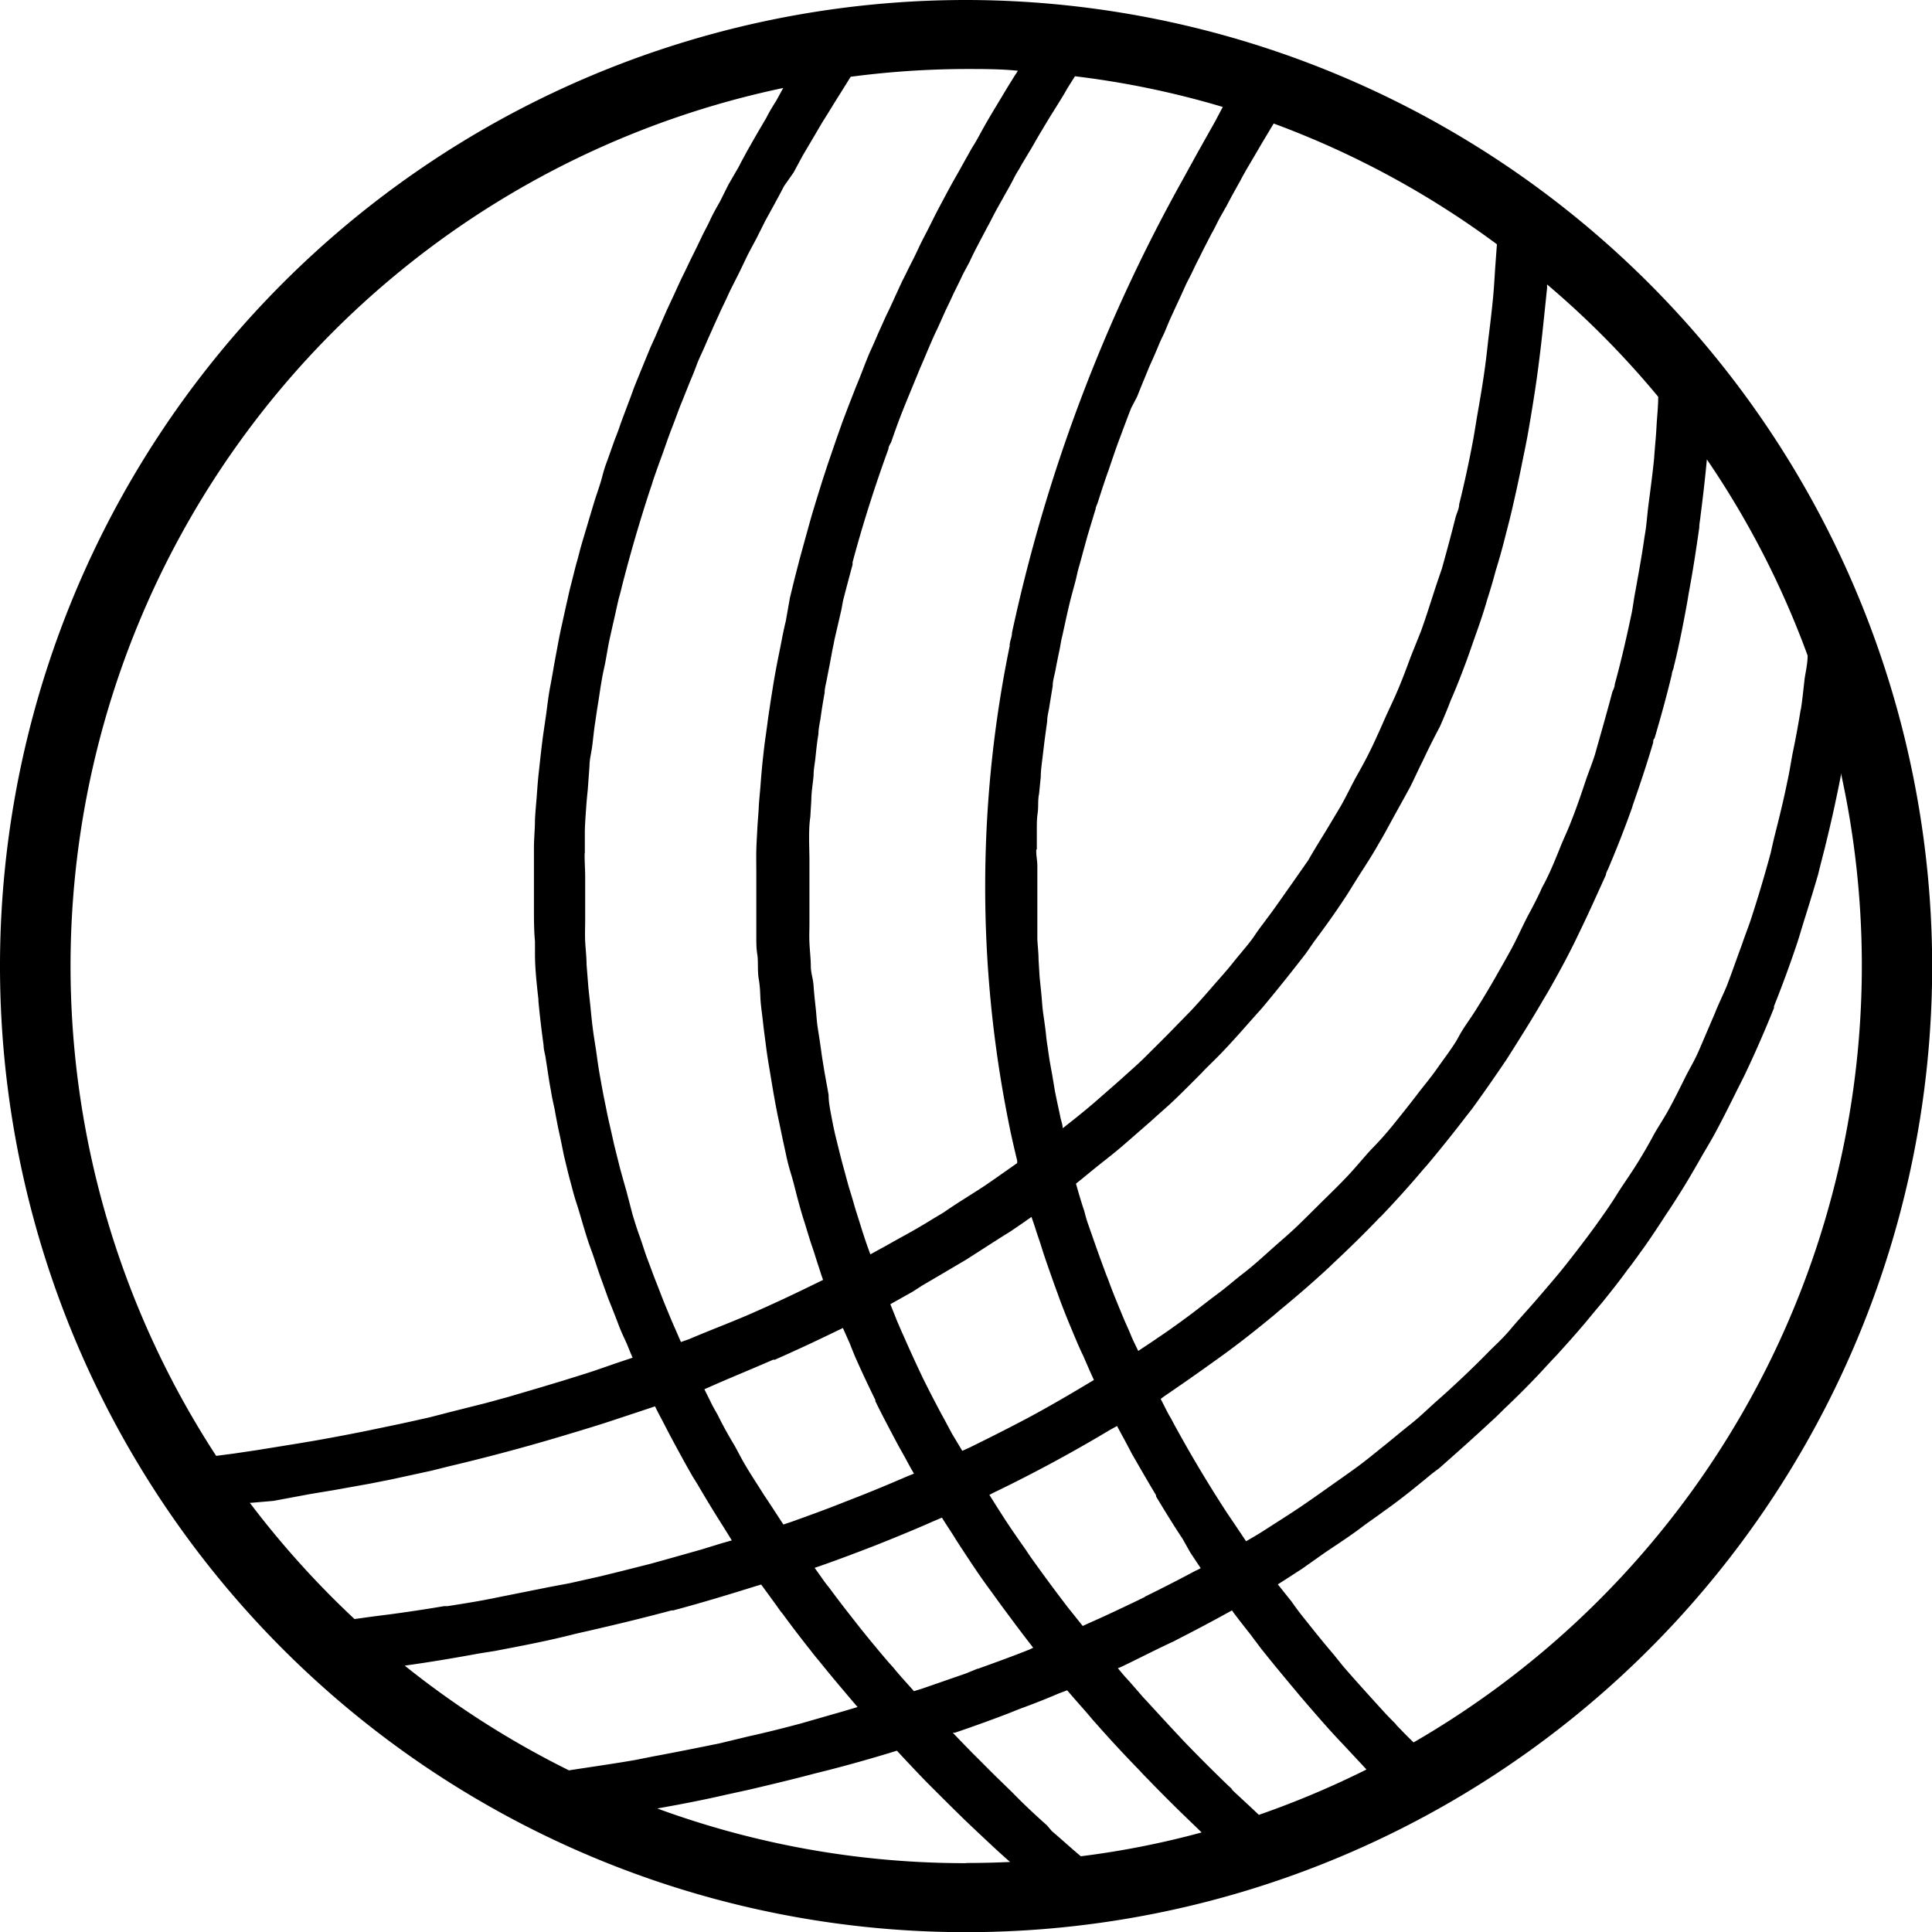 <?xml version="1.0" encoding="UTF-8"?> <svg xmlns="http://www.w3.org/2000/svg" viewBox="0 0 111.99 111.99"><defs><style>.cls-1{fill:none;}</style></defs><title>Lycra_Black</title><g id="Layer_2"><g id="Layer_1-2"><path d="M33.9 53.34c0 .4 0 .8 0 1.22s0 .9.07 1.34l.1 1.25c0 .44.08.9.13 1.34s.1.83.14 1.25.13.9.2 1.34.13.84.2 1.27.16.9.25 1.33.16.87.26 1.3.2.9.3 1.34l.33 1.32c.1.44.23.88.36 1.32l.4 1.34c.13.44.28.88.42 1.32s.3.9.47 1.35.32.87.5 1.3.34.92.53 1.37.36.87.55 1.3l.33.74.46-.16c1.26-.5 2.5-1 3.74-1.54 1.22-.54 2.4-1.1 3.6-1.68l.44-.22c-.1-.25-.17-.5-.25-.74-.14-.4-.28-.82-.4-1.22s-.3-.93-.45-1.4-.25-.8-.36-1.22-.25-.92-.37-1.38-.2-.8-.3-1.22-.22-.92-.32-1.38-.17-.8-.25-1.2-.17-.92-.25-1.38l-.2-1.2c-.08-.46-.13-.9-.2-1.36s-.1-.8-.15-1.2-.1-.9-.14-1.37-.06-.78-.06-1.17 0-.92-.08-1.4 0-.75-.06-1.13 0-1 0-1.55c0-.7 0-1.37 0-2.06 0-.44 0-.88 0-1.3s0-.84.06-1.26 0-.8.07-1.2.06-.84.1-1.26.06-.8.1-1.18.1-.84.14-1.26l.15-1.15c0-.4.1-.83.17-1.24l.18-1.13c.07-.42.15-.83.23-1.25s.13-.74.2-1.1.18-.83.27-1.23l.24-1.1c.1-.4.18-.82.28-1.22l.28-1.1c.1-.38.2-.78.32-1.18s.2-.72.3-1.08.24-.78.36-1.17l.33-1.1c.13-.4.25-.77.38-1.15l.36-1.05c.14-.38.28-.76.4-1.13l.4-1 .42-1.1c.14-.35.27-.7.4-1s.3-.73.45-1.08.3-.7.44-1l.46-1c.15-.35.3-.7.47-1l.45-1c.17-.36.34-.7.5-1s.3-.64.46-.95.38-.76.58-1.14l.4-.8c.33-.63.66-1.25 1-1.87l.36-.65c.22-.4.45-.82.67-1.2s.3-.5.43-.76.4-.72.62-1.07.3-.5.46-.76l.6-1 .47-.77A2.26 2.26 0 0 0 59 4.1C58 4 57 4 56 4a52 52 0 0 0-6.64.44l-.56.88c-.2.3-.38.6-.56.9l-.56.9-.55.93-.57.95-.56 1-.54 1c-.18.32-.36.64-.53 1l-.54 1-.52 1c-.17.34-.35.67-.53 1l-.48 1-.53 1.06c-.15.33-.3.66-.46 1l-.5.94c-.14.33-.28.66-.42 1s-.34.76-.5 1.15-.27.65-.4 1l-.5 1.2c-.12.3-.23.62-.35.93s-.32.85-.48 1.28l-.3.84c-.16.47-.33.94-.5 1.4-.05.2-.1.38-.16.56q-.93 2.8-1.66 5.7c-.05.22-.1.44-.17.66-.12.5-.22 1-.33 1.48l-.2.9c-.1.47-.2.95-.28 1.42s-.13.67-.2 1-.14.92-.2 1.4-.13.7-.18 1.05-.12.9-.17 1.37-.1.73-.14 1.1l-.12 1.36c0 .38-.06.76-.08 1.14s-.05.9-.08 1.35 0 .77 0 1.16 0 .9 0 1.34 0 .8 0 1.2-.06.9-.05 1.34zM65 66.45c-.44.37-.9.73-1.36 1.1s-.86.7-1.32 1.05c.15.53.3 1.06.47 1.6.06.22.12.45.2.68.3.94.62 1.87 1 2.8.08.22.17.43.25.64.28.73.57 1.45.87 2.17.13.3.27.6.4.9s.28.6.42.9c.38-.24.76-.5 1.13-.75.56-.4 1.13-.78 1.68-1.18s1.18-.9 1.76-1.34 1.07-.83 1.58-1.25 1.1-1 1.65-1.43 1-.87 1.47-1.32 1-1 1.54-1.5.92-.92 1.37-1.4 1-1.05 1.44-1.6.85-1 1.26-1.43.9-1.13 1.33-1.7.78-1 1.15-1.5.82-1.18 1.22-1.78.7-1 1-1.56.76-1.26 1.13-1.9.63-1 .92-1.6.7-1.34 1-2 .55-1.05.8-1.6c.34-.72.64-1.46 1-2.2.22-.53.45-1 .66-1.57.34-.84.63-1.7.92-2.54.16-.47.34-.92.5-1.4.37-1.17.72-2.37 1-3.6 0-.15.1-.3.13-.47.36-1.4.68-2.8 1-4.23.08-.4.13-.8.2-1.2.2-1.05.4-2.1.55-3.16.08-.53.13-1.08.2-1.62.1-.95.24-1.9.33-2.88 0-.6.08-1.23.13-1.84s.08-1.17.1-1.75a51.9 51.9 0 0 0-6.5-6.58 1.23 1.23 0 0 0 0 .2c-.05.63-.1 1.27-.18 1.9q-.12 1.2-.27 2.37c-.07.62-.16 1.24-.25 1.86s-.24 1.54-.38 2.3-.22 1.2-.35 1.8-.3 1.5-.48 2.24c-.14.6-.28 1.18-.43 1.76-.17.73-.37 1.45-.58 2.17-.16.56-.33 1.13-.5 1.7-.22.7-.46 1.4-.7 2.1-.2.55-.38 1.1-.58 1.63-.26.7-.54 1.4-.83 2.07-.2.52-.4 1-.63 1.55-.3.7-.63 1.36-1 2-.23.48-.46 1-.7 1.45-.35.7-.73 1.36-1.1 2-.25.44-.48.9-.74 1.33-.4.7-.86 1.4-1.3 2.1-.24.38-.47.77-.72 1.14-.53.82-1.1 1.6-1.68 2.4-.18.24-.34.48-.5.72-.78 1-1.58 2-2.4 3-.2.22-.4.43-.6.65-.64.75-1.3 1.5-2 2.2-.32.35-.67.68-1 1-.57.6-1.14 1.17-1.73 1.73-.4.37-.82.72-1.23 1.08-.48.56-1.04 1.12-1.67 1.57zM46.84 52.23c0 .45 0 .9 0 1.36s0 .72 0 1.08.05.9.08 1.35.06.75.1 1.12.07.9.12 1.34.1.75.13 1.13.12.9.2 1.34.1.77.17 1.15l.36 1.33c.07.4.15.8.24 1.18s.2.88.3 1.32.18.8.28 1.2.23.88.35 1.3.23.82.35 1.23.27.87.4 1.3.27.82.4 1.23l.2.5.83-.47.84-.47c.65-.38 1.3-.77 2-1.16.18-.1.37-.22.55-.34.82-.5 1.62-1 2.4-1.56l.6-.4 1.27-.9a.83.83 0 0 0 0-.16c-.14-.57-.27-1.15-.4-1.75l-.18-.9-.15-.8a69.34 69.34 0 0 1 .3-26.4.36.36 0 0 1 0-.1c0-.22.1-.43.13-.65a94.82 94.82 0 0 1 9.87-26.2l.2-.4.72-1.27 1-1.78.4-.68.08-.13a51.4 51.4 0 0 0-8.65-1.8l-.45.7c-.2.32-.4.64-.6 1l-.44.74q-.3.48-.6 1l-.43.73-.6 1c-.14.25-.28.5-.43.75s-.4.7-.58 1.06l-.42.76c-.2.36-.4.73-.6 1.1l-.38.76c-.2.38-.4.77-.6 1.16l-.37.74c-.2.4-.38.8-.58 1.2s-.23.5-.35.75c-.2.43-.4.85-.58 1.28-.1.24-.22.47-.32.7-.2.46-.4.9-.58 1.37-.1.22-.2.44-.3.67l-.58 1.47-.24.6c-.2.55-.42 1.1-.62 1.68-.06.14-.1.27-.16.42-.77 2.14-1.47 4.33-2.08 6.57v.15c-.2.7-.37 1.4-.54 2.1l-.12.53-.4 1.72c0 .23-.08.47-.13.7-.1.54-.2 1.06-.3 1.6 0 .26-.1.53-.13.8q-.13.75-.24 1.5c-.05.3-.08.6-.12.9-.07.47-.13 1-.18 1.44 0 .3-.07.63-.1.94 0 .47-.1.95-.13 1.42l-.06 1c0 .46-.05.93-.07 1.4v2.37c-.1.35-.1.7-.1 1.06zM98.9 26.66c-.1 1.12-.23 2.22-.37 3.3 0 .23 0 .44-.08.66-.17 1.27-.36 2.52-.58 3.75l-.12.6c-.23 1.25-.48 2.48-.77 3.7 0 .15-.07.3-.1.46-.3 1.25-.64 2.48-1 3.7 0 .08 0 .16-.1.25-.35 1.22-.75 2.43-1.17 3.62l-.05.17c-.42 1.18-.88 2.35-1.36 3.5-.07.12-.12.25-.17.38-.47 1.1-1 2.18-1.5 3.24l-.23.5c-.52 1-1.07 2-1.64 3.05l-.3.5c-.57 1-1.17 2-1.8 2.94l-.3.46c-.65 1-1.32 1.93-2 2.86l-.3.37q-1.08 1.43-2.25 2.8l-.17.22c-.8 1-1.64 1.87-2.5 2.78a.46.46 0 0 0-.07.07c-.86.9-1.76 1.78-2.68 2.64l-.28.28c-.9.82-1.8 1.62-2.75 2.4l-.4.34c-.92.78-1.85 1.5-2.85 2.23l-.5.37c-1 .7-2 1.4-3 2.1l-.2.14c.17.34.34.68.52 1s.26.5.4.73q1.33 2.43 2.9 4.83l.46.68.67 1c.43-.24.85-.5 1.27-.77s1.15-.72 1.7-1.1 1.2-.8 1.78-1.22 1.1-.76 1.62-1.15 1.12-.88 1.67-1.32 1-.8 1.5-1.22 1.06-.92 1.58-1.4 1-.83 1.4-1.27 1-1 1.5-1.48.88-.88 1.3-1.34.92-1 1.38-1.55.82-.93 1.2-1.4S91 73 91.45 72.4s.75-1 1.1-1.46.8-1.15 1.2-1.73.68-1 1-1.5.7-1.22 1.07-1.83.63-1 .92-1.56.66-1.28 1-1.93.55-1 .8-1.58.6-1.4.9-2.1c.23-.53.47-1 .68-1.57.3-.8.6-1.6.88-2.4.16-.48.34-.93.5-1.4.42-1.28.8-2.6 1.17-3.92.08-.3.15-.63.23-1 .26-1 .52-2.05.74-3.1.1-.53.2-1.07.3-1.6.16-.87.33-1.73.47-2.6.08-.6.14-1.2.22-1.8.06-.45.12-.9.17-1.33a51.53 51.53 0 0 0-5.9-11.3zM69 90l-.47-.7c-.53-.82-1-1.64-1.54-2.47v-.06c-.5-.8-.95-1.6-1.4-2.42l-.4-.76c-.16-.3-.32-.58-.47-.86l-.4.23c-2.12 1.27-4.33 2.46-6.6 3.57-.14.06-.27.14-.4.2l.4.67.52.8c.4.57.78 1.14 1.18 1.7.12.2.24.37.37.54.53.74 1.07 1.48 1.63 2.2l.44.58.88 1.1.44-.2c.9-.4 1.82-.83 2.72-1.27l.45-.22q1.52-.75 3-1.56a3.07 3.07 0 0 0 .3-.17c-.24-.35-.43-.65-.67-.9zM69.63 106.17l-.2-.2-.83-.8c-.64-.63-1.27-1.26-1.9-1.9-.2-.23-.44-.45-.65-.68-.82-.86-1.62-1.72-2.4-2.6l-.33-.37c-.5-.57-1-1.13-1.47-1.7l-.48.2q-1.12.46-2.28.9l-.76.28c-1 .38-2 .75-3 1.1h-.12l.42.43.73.75c.5.52 1 1 1.55 1.54q.38.38.75.72c.67.65 1.35 1.3 2 1.92l.3.28c.54.5 1.1 1 1.67 1.46a50.4 50.4 0 0 0 7-1.33zM56 105.5c-.73-.7-1.46-1.42-2.16-2.13l-.1-.1q-.87-.9-1.7-1.8-1.92.57-3.88 1.1l-.88.22c-1.24.32-2.5.63-3.77.92l-1.35.3c-1.33.3-2.66.56-4 .8A51.8 51.8 0 0 0 56 108q1.28 0 2.55-.06c-.67-.6-1.33-1.23-2-1.85zM12.48 84.4l1-.13 1.35-.2 2.35-.37 1.06-.18c1.12-.2 2.23-.4 3.34-.64l.62-.13c.9-.2 1.8-.38 2.67-.6l1.16-.28 2.07-.52 1.34-.35 1.9-.53 1.3-.4c.6-.2 1.2-.37 1.8-.57l1.32-.44.9-.3c-.1-.24-.2-.48-.3-.72-.17-.4-.35-.82-.5-1.22s-.42-1-.62-1.53l-.45-1.23c-.2-.5-.37-1-.54-1.53s-.27-.8-.4-1.2-.3-1-.45-1.55-.22-.8-.32-1.17c-.15-.54-.27-1.07-.4-1.6l-.27-1.1c-.1-.56-.22-1.12-.33-1.67-.06-.35-.14-.7-.2-1-.1-.6-.2-1.23-.3-1.84 0-.28-.08-.55-.12-.83q-.18-1.3-.3-2.56s0-.07 0-.1c-.1-.9-.15-1.8-.2-2.67v-.7c0-.64-.05-1.28-.06-1.92 0-.32 0-.63 0-.95 0-.55 0-1.1 0-1.65 0-.35 0-.7 0-1 0-.5 0-1 .05-1.54 0-.35.05-.7.08-1.06s.07-1 .12-1.48l.12-1.1c0-.48.1-1 .17-1.43l.15-1.1c.06-.47.13-.94.2-1.4s.13-.74.2-1.1.17-.92.26-1.38.14-.73.22-1.1l.3-1.35c.1-.36.17-.72.25-1.07s.23-.9.35-1.36.18-.7.28-1 .26-.9.4-1.35l.3-1c.13-.46.28-.9.42-1.36s.2-.65.32-1 .32-.94.5-1.4c.1-.3.2-.6.3-.88.2-.54.4-1.07.6-1.6.1-.22.17-.44.26-.65.3-.74.6-1.47.9-2.2.1-.22.2-.44.3-.66.2-.5.42-1 .64-1.5L39 17c.2-.4.37-.82.57-1.22s.3-.64.46-.95.37-.76.56-1.13.3-.64.48-1 .37-.72.56-1.08l.5-1 .58-1c.17-.32.35-.63.52-.94l.57-1 .55-.92c.2-.33.4-.65.58-1l.45-.74a52 52 0 0 0-32.9 79.4zM60.05 52.36c0 .38 0 .76 0 1.15v1c0 .4 0 .8.07 1.18l.06 1c0 .4.08.8.1 1.2s.07.64.1 1 .1.8.17 1.22.08.63.13.95.14.87.2 1.3l.16.9c.1.5.2 1 .32 1.53 0 .22.08.44.13.67l.65-.52c.46-.38.92-.76 1.36-1.14s1-.9 1.53-1.34.86-.8 1.28-1.2 1-.92 1.42-1.4l1.28-1.3c.44-.47.88-1 1.3-1.45s.77-.86 1.14-1.3.82-1 1.22-1.54.7-.9 1-1.37.75-1.07 1.12-1.6l1-1.43c.35-.55.7-1.1 1-1.67l.88-1.47c.32-.58.63-1.17.94-1.76s.54-1 .8-1.5.57-1.24.85-1.86.47-1 .7-1.52.52-1.32.78-2c.2-.5.4-1 .6-1.5.25-.74.5-1.5.73-2.24.15-.46.3-.92.46-1.4.3-1 .56-2 .82-3 .06-.23.14-.47.2-.7q.46-1.9.83-3.85c.08-.46.15-.93.23-1.38.15-.87.3-1.73.42-2.6.08-.56.14-1.12.2-1.67.1-.8.2-1.6.28-2.44.06-.58.1-1.2.14-1.8l.1-1.37a51.92 51.92 0 0 0-12.95-7l-.2.3-.54.93-.32.55-.53.92c-.1.2-.2.4-.3.6l-.52.9-.35.63c-.16.3-.32.6-.5.9s-.2.45-.33.67l-.48.93c-.1.22-.23.45-.34.68s-.3.62-.46.94-.23.47-.34.7-.3.64-.46 1l-.33.72c-.16.3-.3.64-.45 1s-.22.48-.32.72-.3.67-.43 1l-.3.73c-.16.35-.3.7-.44 1.06l-.28.73c-.15.37-.3.75-.43 1.13l-.26.68c-.16.43-.32.87-.47 1.3l-.18.54c-.22.6-.42 1.23-.62 1.86 0 .12-.07.25-.1.37-.17.5-.32 1-.47 1.53-.07.24-.13.48-.2.7-.1.42-.23.82-.34 1.22s-.13.54-.2.82-.2.75-.3 1.13-.12.57-.2.86l-.23 1.1c-.08.3-.13.6-.2.9s-.14.74-.2 1.1-.12.62-.17.93L60.9 41c0 .32-.1.63-.15.95L60.6 43l-.12 1c0 .36-.08.73-.1 1.1l-.1 1c0 .37-.06.74-.08 1.1s-.05.67-.06 1 0 .75 0 1.12 0 .66 0 1 0 .75 0 1.12-.14.56-.1.92zM52 76.54c.12.27.23.54.35.8.36.82.74 1.64 1.13 2.46.4.84.84 1.67 1.28 2.5l.42.75.58 1 .44-.2c1.16-.57 2.3-1.14 3.44-1.75 1.14-.62 2.25-1.26 3.34-1.92l.4-.25c-.2-.46-.4-.93-.6-1.4-.12-.23-.23-.46-.33-.7-.4-.93-.78-1.88-1.14-2.83l-.23-.66c-.28-.76-.54-1.5-.78-2.27-.1-.3-.2-.6-.3-.9s-.15-.45-.22-.68l-.52.34-.73.5c-.64.42-1.3.84-2 1.26L56 73c-.84.52-1.7 1-2.55 1.52l-.57.3-1.32.74zM78.64 102l-.84-1c-.68-.74-1.34-1.48-2-2.23l-.47-.54c-.78-.92-1.54-1.84-2.27-2.77-.2-.26-.4-.52-.6-.78-.36-.47-.73-.93-1.08-1.4l-.43.22c-.8.44-1.6.87-2.44 1.3l-.5.3c-1 .5-2 1-3 1.45l-.24.12c.22.26.43.52.66.77l.8.92c.56.6 1.1 1.2 1.67 1.8l.7.75c.82.85 1.65 1.7 2.5 2.52l.3.28c.5.48 1 1 1.56 1.45a52.75 52.75 0 0 0 6.24-2.63zM108 56a52.4 52.4 0 0 0-1.22-11.2v.12c-.1.57-.23 1.14-.35 1.7-.18.85-.38 1.68-.6 2.5-.13.53-.25 1.05-.4 1.57-.24.88-.5 1.76-.78 2.63-.14.43-.26.86-.4 1.3q-.63 1.87-1.35 3.68v.1c-.5 1.25-1 2.48-1.6 3.68-.17.36-.35.7-.53 1.07-.4.83-.82 1.65-1.25 2.46-.24.44-.48.86-.73 1.28-.42.72-.83 1.43-1.27 2.13-.27.45-.55.88-.84 1.32-.44.66-.9 1.33-1.35 2-.3.42-.6.85-.93 1.27-.48.63-1 1.26-1.47 1.9-.32.4-.65.8-1 1.18-.54.64-1.1 1.26-1.66 1.88-.34.36-.65.72-1 1.07-.67.7-1.35 1.36-2 2-.28.26-.54.53-.8.78-1 .93-2 1.82-3 2.7l-.4.3c-.93.76-1.86 1.5-2.83 2.2-.37.3-.76.55-1.14.83-.74.53-1.5 1-2.26 1.57l-1.4.9c-.46.28-.9.6-1.4.88l.8 1c.25.33.5.65.75 1 .55.7 1.12 1.4 1.7 2.08l.55.66c.77.9 1.57 1.8 2.4 2.68.2.24.45.48.68.72s.7.73 1.05 1.1A52 52 0 0 0 108 56zM20.48 93.92l1-.13 1.1-.15c1-.14 2.07-.3 3.1-.46h.2c1-.17 1.9-.33 2.86-.5l1-.2 2-.42 1.26-.3 1.82-.4 1.22-.3 1.73-.46L39 90.3l1.7-.5 1.17-.35.6-.18-.47-.6-.42-.67c-.4-.64-.8-1.3-1.17-1.94l-.27-.46c-.46-.8-.9-1.6-1.32-2.4l-.3-.58c-.18-.36-.37-.7-.54-1.07l-1.2.4-1.14.38c-.7.24-1.44.46-2.16.7l-1 .28Q29.3 84.2 26 85l-1 .24-2.28.5-1.27.26-2.13.4-1.32.2-2.15.4-1.34.2h-.1a53.18 53.18 0 0 0 6.08 6.72zM49.46 98.6l-.55-.6c-.46-.56-.92-1.1-1.37-1.67-.15-.2-.3-.38-.46-.58-.58-.72-1.14-1.45-1.68-2.18-.12-.14-.22-.3-.32-.43-.3-.4-.6-.82-.9-1.23l-.5.16c-1.52.47-3 .93-4.6 1.35h-.1c-1.54.42-3.1.8-4.67 1.16l-.88.2c-1.54.34-3.1.66-4.7 1l-.93.16c-1.42.25-2.85.48-4.3.7a52.4 52.4 0 0 0 9.5 6c1.3-.2 2.57-.38 3.84-.6l1-.2c1.3-.24 2.6-.5 3.86-.77l1.66-.4c1-.23 2.07-.48 3.08-.74l1.8-.48c.5-.14 1-.3 1.54-.45zM41.15 81.14c.13.26.27.52.4.78.33.6.67 1.22 1 1.83l.3.52c.44.77.9 1.53 1.4 2.3l.37.58c.24.38.5.77.75 1.15l.48-.16c1-.36 2-.73 3-1.12l.46-.17c1.13-.43 2.22-.9 3.3-1.35l.33-.15c-.17-.3-.33-.6-.5-.9l-.4-.74c-.46-.83-.9-1.68-1.33-2.54v-.07q-.6-1.27-1.17-2.53c-.1-.24-.2-.5-.32-.74l-.38-.9-.42.2c-1.15.55-2.32 1.1-3.52 1.63h-.06c-1.18.52-2.37 1-3.58 1.47l-.45.2zM59.4 94.9l-.53-.7c-.46-.6-.92-1.22-1.36-1.84-.1-.16-.22-.3-.33-.46-.53-.76-1.06-1.53-1.56-2.3-.12-.2-.25-.4-.37-.6-.23-.34-.46-.7-.68-1.04l-.46.2c-.9.4-1.83.77-2.77 1.14l-.5.2c-1.1.44-2.2.85-3.34 1.25l-.3.1.32.48c.17.24.34.47.52.7.4.53.8 1.06 1.22 1.6l.47.6c.57.7 1.16 1.4 1.76 2.1l.25.3c.4.47.8.93 1.2 1.38l.5-.14L56 97l.7-.25c1-.37 2-.75 3-1.15l.2-.1z" class="cls-1"></path><path d="M56 0a56 56 0 1 0 56 56A56.06 56.06 0 0 0 56 0zm4.68 105.8c-.7-.62-1.38-1.26-2-1.9q-.37-.36-.75-.73c-.52-.5-1-1-1.55-1.54l-.73-.75-.42-.44h.12c1-.34 2-.7 3-1.08l.75-.3q1.16-.42 2.28-.9l.48-.18c.48.57 1 1.13 1.47 1.7l.34.38c.77.87 1.57 1.73 2.4 2.58.2.23.43.45.65.68.62.64 1.25 1.27 1.9 1.9l.83.8.2.2a50.4 50.4 0 0 1-7 1.38c-.57-.48-1.14-1-1.68-1.46zM56 108a51.8 51.8 0 0 1-17.9-3.17c1.36-.24 2.7-.5 4-.8l1.37-.3c1.27-.3 2.53-.6 3.77-.93l.88-.22q2-.52 3.87-1.1.83.9 1.7 1.8l.1.1c.7.7 1.43 1.43 2.16 2.14l.6.57c.64.6 1.3 1.23 2 1.84q-1.28.06-2.56.06zM45.4 5.1l-.4.73c-.2.32-.4.64-.58 1l-.54.92-.57 1c-.16.3-.34.62-.5.94l-.58 1-.5 1c-.2.35-.4.7-.57 1.07s-.33.64-.5 1-.36.75-.55 1.13-.3.63-.46.95-.38.8-.57 1.22l-.42.9c-.22.5-.44 1-.65 1.5-.1.22-.2.44-.3.66-.3.73-.6 1.46-.9 2.2-.08.2-.16.43-.24.65-.2.53-.4 1.06-.6 1.6-.1.3-.2.58-.32.87-.17.47-.33.94-.5 1.4s-.2.65-.3 1-.3.9-.44 1.37l-.3 1c-.13.45-.27.9-.4 1.35s-.18.7-.27 1-.23.9-.35 1.36-.16.7-.25 1.07l-.3 1.36c-.08.36-.15.72-.22 1.1s-.17.9-.25 1.37-.13.73-.2 1.1-.14.93-.2 1.4l-.16 1.1c-.07.47-.13 1-.18 1.44l-.12 1.1c-.05.48-.08 1-.12 1.47s-.06.7-.08 1.07c0 .52-.05 1-.06 1.55 0 .35 0 .7 0 1 0 .55 0 1.1 0 1.65 0 .32 0 .63 0 .95 0 .64 0 1.28.06 1.92v.7c0 .88.1 1.77.2 2.66 0 0 0 .07 0 .1q.12 1.28.3 2.56c0 .27.1.54.13.82.1.6.18 1.23.3 1.84.05.34.13.68.2 1 .1.55.2 1.1.33 1.66l.22 1.08c.13.53.25 1.06.4 1.6.1.38.2.77.33 1.16s.3 1 .47 1.56.25.8.4 1.2.33 1 .52 1.52l.44 1.22c.2.5.4 1 .6 1.53s.35.8.52 1.2c.1.25.2.5.3.72l-.9.3-1.3.45c-.6.2-1.2.38-1.8.57l-1.33.4-1.9.56-1.28.35-2.07.52-1.16.3c-.88.2-1.78.4-2.67.58l-.62.13c-1.1.23-2.22.44-3.34.64l-1.07.18-2.35.38-1.35.2-1 .13A52 52 0 0 1 45.4 5.1zM33.9 49.44c0-.4 0-.78 0-1.17s.04-.9.07-1.35.06-.76.1-1.14l.1-1.37c0-.37.1-.74.15-1.1s.1-.92.17-1.37.1-.7.16-1.06.14-.93.22-1.4.13-.66.2-1 .16-.94.26-1.4l.2-.9c.12-.5.22-1 .34-1.5.06-.2.12-.43.17-.65q.74-2.9 1.66-5.7c.07-.18.12-.37.18-.55.16-.47.33-.94.5-1.4l.3-.85c.15-.43.32-.85.48-1.28s.23-.63.36-.94l.48-1.2c.14-.32.27-.65.4-1s.34-.76.5-1.14.3-.67.44-1l.5-1.1c.17-.34.32-.67.47-1l.54-1.07.48-1c.18-.35.36-.68.53-1l.5-1 .55-1c.17-.32.35-.64.53-1L46 10l.54-1 .55-.93.54-.92.56-.9c.18-.3.37-.6.56-.9l.56-.9A52 52 0 0 1 56 4c1 0 2 0 3 .1a2.26 2.26 0 0 1-.16.25l-.47.76-.6 1c-.16.26-.3.5-.46.77s-.4.7-.6 1.07-.3.5-.44.75-.45.8-.67 1.2l-.37.65c-.34.62-.67 1.24-1 1.87l-.4.8c-.2.4-.4.76-.58 1.15s-.3.63-.46.94-.34.7-.5 1l-.46 1c-.16.36-.32.7-.47 1l-.45 1c-.15.35-.3.7-.44 1s-.3.72-.44 1.08-.27.7-.4 1l-.43 1.1-.38 1c-.13.38-.27.76-.4 1.14l-.36 1.05c-.13.38-.25.76-.38 1.15l-.33 1.06c-.12.4-.24.78-.35 1.17s-.2.72-.3 1.08-.22.8-.33 1.2l-.28 1.08c-.1.4-.2.82-.3 1.22L45.55 36c-.1.4-.18.8-.26 1.22s-.15.74-.22 1.1-.16.84-.23 1.26l-.18 1.13c-.06.42-.13.84-.18 1.26l-.16 1.15c-.05.43-.1.85-.14 1.27s-.07.78-.1 1.18-.08.83-.1 1.25-.06.8-.08 1.2-.05.84-.06 1.26 0 .87 0 1.3c0 .7 0 1.38 0 2.07 0 .52 0 1 0 1.55s0 .76.06 1.14 0 .93.08 1.4.08.77.1 1.16.1.9.15 1.37.1.8.15 1.2.12.9.2 1.36l.2 1.2c.08.47.16.92.25 1.38s.17.8.25 1.2.2.93.3 1.4.2.8.32 1.2.24.93.37 1.4.22.8.35 1.2.28.94.44 1.4.26.82.4 1.23c.08.25.16.5.25.75l-.45.22c-1.18.58-2.37 1.14-3.6 1.68-1.22.54-2.47 1-3.73 1.54l-.46.16-.33-.76c-.2-.44-.37-.87-.55-1.3s-.36-.92-.54-1.37-.33-.88-.5-1.32-.3-.9-.46-1.34-.3-.88-.43-1.32L36.3 69c-.13-.44-.25-.88-.37-1.32l-.33-1.32c-.1-.45-.2-.9-.3-1.33s-.18-.87-.27-1.3-.17-.9-.25-1.34-.14-.86-.2-1.3-.14-.88-.2-1.33-.1-.84-.14-1.26-.1-.9-.14-1.33L34 55.9c0-.44-.06-.9-.08-1.34s0-.8 0-1.22 0-.9 0-1.34 0-.8 0-1.2-.04-.9-.03-1.35zm13-.7c0-.45 0-.92.07-1.38l.06-1c0-.47.1-1 .13-1.42 0-.3.06-.63.1-.94.05-.48.1-1 .18-1.44 0-.3.07-.6.12-.9q.1-.74.24-1.5c0-.26.08-.53.13-.8.1-.53.2-1 .3-1.58.05-.24.1-.48.14-.7l.4-1.73.1-.54c.18-.7.36-1.38.55-2.08v-.14c.6-2.24 1.3-4.43 2.08-6.57 0-.14.1-.27.16-.4.2-.58.4-1.14.62-1.7l.24-.6.6-1.46c.1-.23.18-.45.28-.67.2-.46.38-.9.58-1.36.1-.23.2-.46.32-.7.2-.43.38-.85.58-1.28.12-.24.24-.5.35-.74s.4-.8.58-1.2l.4-.75c.18-.4.38-.78.58-1.16l.4-.76c.2-.36.38-.73.58-1.1l.42-.75c.2-.36.4-.7.58-1.06s.3-.5.43-.76l.6-1 .42-.73q.3-.5.6-1l.45-.72c.2-.32.4-.64.6-1l.44-.7a51.4 51.4 0 0 1 8.57 1.78l-.07.13-.37.7-1 1.78-.7 1.27-.22.4a94.82 94.82 0 0 0-9.86 26.2c0 .22-.1.43-.13.65a.36.36 0 0 0 0 .1 69.34 69.34 0 0 0-.3 26.4l.15.8.18.9c.13.6.26 1.17.4 1.74a.83.83 0 0 1 0 .15l-1.28.9-.58.4c-.8.53-1.6 1-2.4 1.56-.2.12-.38.23-.57.34-.64.4-1.3.78-2 1.16l-.84.47-.84.46-.18-.5c-.14-.4-.27-.8-.4-1.22s-.28-.87-.4-1.3-.25-.8-.36-1.22-.24-.87-.35-1.3-.2-.8-.3-1.2-.2-.9-.28-1.33-.15-.78-.15-1.18l-.24-1.33c-.06-.38-.13-.77-.18-1.15s-.13-.9-.2-1.34-.08-.76-.12-1.14-.1-.9-.13-1.35S47 56.4 47 56s-.06-.9-.08-1.35 0-.72 0-1.1 0-.9 0-1.35 0-.7 0-1.06v-1.38zm13.2.5c0-.38 0-.75 0-1.12s0-.66.05-1 0-.74.08-1.1l.1-1c0-.38.06-.75.1-1.1l.12-1 .15-1.1c0-.32.1-.63.14-.95l.18-1.1c0-.3.1-.6.16-.92s.14-.73.22-1.1.1-.6.18-.9l.24-1.1c.07-.3.13-.58.2-.86s.2-.76.3-1.13.12-.55.2-.82.22-.8.33-1.2c.07-.24.13-.48.2-.72.15-.5.3-1 .46-1.52 0-.1.08-.24.12-.36.2-.63.4-1.25.62-1.86l.18-.53c.15-.44.3-.88.46-1.3l.26-.7c.14-.37.28-.75.43-1.12l.33-.63c.14-.35.28-.7.43-1.06l.3-.73c.15-.33.3-.66.44-1s.2-.48.32-.72.28-.66.43-1l.33-.72c.15-.32.3-.64.46-1s.22-.47.34-.7.3-.63.46-.94.23-.46.34-.68l.48-.93c.12-.2.23-.43.34-.65s.33-.6.5-.9l.34-.64.5-.9c.1-.2.22-.4.33-.6l.53-.9.32-.55.55-.92.18-.3a51.92 51.92 0 0 1 12.94 7l-.1 1.36c-.04.6-.07 1.2-.13 1.8-.08.83-.18 1.63-.28 2.44-.06.55-.12 1.1-.2 1.66-.12.88-.27 1.74-.42 2.6-.08.46-.15.93-.23 1.38q-.36 1.95-.83 3.84c0 .24-.13.48-.2.72-.25 1-.52 2-.8 3-.16.47-.32.93-.47 1.4-.24.74-.48 1.5-.74 2.22-.2.5-.4 1-.6 1.5-.25.68-.5 1.35-.78 2s-.46 1-.7 1.54-.55 1.25-.85 1.86-.52 1-.8 1.5-.6 1.18-.93 1.76l-.88 1.47c-.34.55-.68 1.1-1 1.66l-1 1.43c-.37.52-.74 1.06-1.12 1.58s-.7.92-1 1.37-.8 1-1.22 1.53-.75.88-1.13 1.32-.87 1-1.3 1.46l-1.23 1.26c-.46.47-.93.93-1.4 1.4s-.86.8-1.3 1.2-1 .88-1.5 1.32-.9.76-1.37 1.14l-.66.52c0-.23-.1-.45-.14-.67-.1-.5-.22-1-.32-1.54l-.15-.9c-.08-.43-.16-.86-.22-1.3s-.1-.63-.13-.95-.1-.82-.16-1.23-.07-.66-.1-1-.08-.8-.12-1.2l-.06-1c0-.38-.05-.77-.07-1.16v-1c0-.4 0-.77 0-1.15s0-.65 0-1 0-.74 0-1.1-.08-.63-.06-.96zm9.62 12.88c.33-.34.68-.67 1-1 .7-.72 1.34-1.46 2-2.2.2-.23.4-.44.58-.66.83-1 1.63-2 2.4-3 .17-.24.33-.48.5-.72.6-.8 1.16-1.58 1.7-2.4.25-.37.48-.76.72-1.14.44-.7.9-1.38 1.3-2.1.26-.43.5-.88.74-1.32.37-.68.75-1.35 1.1-2 .24-.48.47-1 .7-1.45.32-.68.65-1.35 1-2 .22-.5.43-1 .64-1.55.3-.68.57-1.37.83-2.07.2-.52.38-1.07.57-1.6.25-.7.5-1.42.7-2.13.18-.56.35-1.13.5-1.7.22-.7.42-1.43.6-2.16.15-.57.3-1.16.43-1.75.17-.74.33-1.48.48-2.23s.25-1.2.36-1.82.26-1.52.38-2.3.18-1.23.26-1.86q.15-1.17.27-2.37c.07-.63.13-1.27.2-1.9a1.23 1.23 0 0 1 0-.2A51.9 51.9 0 0 1 96.12 23c0 .58-.07 1.17-.1 1.75s-.1 1.24-.14 1.84c-.1 1-.23 1.92-.35 2.87-.06.54-.1 1.1-.2 1.63-.15 1.07-.34 2.1-.53 3.16-.08.4-.13.8-.2 1.2-.3 1.43-.62 2.84-1 4.22 0 .17-.1.32-.15.48-.32 1.22-.67 2.42-1 3.6-.15.47-.33.92-.5 1.4-.28.84-.57 1.7-.9 2.52-.2.53-.44 1-.66 1.57-.3.74-.6 1.48-1 2.2-.24.55-.52 1.08-.8 1.6s-.66 1.38-1 2-.6 1.07-.9 1.6-.75 1.28-1.14 1.9-.7 1-1 1.56-.8 1.2-1.22 1.8-.77 1-1.15 1.5-.88 1.13-1.34 1.7-.84 1-1.26 1.43-.94 1.08-1.43 1.6-.9.92-1.37 1.38-1 1-1.54 1.52-1 .9-1.47 1.32-1.1 1-1.66 1.43-1 .83-1.57 1.25-1.16.9-1.76 1.34-1.1.8-1.67 1.18c-.37.26-.75.5-1.13.76-.14-.3-.3-.6-.42-.9s-.27-.62-.4-.92c-.3-.72-.6-1.44-.87-2.17-.07-.2-.16-.4-.24-.63-.35-.93-.67-1.86-1-2.8-.08-.23-.14-.46-.2-.7-.18-.52-.33-1.05-.48-1.58.46-.36.88-.72 1.32-1.07s.92-.72 1.36-1.1 1.15-1 1.72-1.5c.4-.37.82-.72 1.22-1.1.57-.54 1.14-1.12 1.72-1.7zm34.66-21c-.14.88-.3 1.74-.48 2.6-.1.54-.18 1.08-.3 1.6-.2 1-.47 2.1-.73 3.12-.08.32-.15.64-.23 1-.36 1.33-.75 2.64-1.17 3.92-.16.47-.34.92-.5 1.4-.3.8-.57 1.6-.88 2.4-.22.53-.46 1-.68 1.56-.3.7-.6 1.4-.9 2.1s-.54 1.06-.8 1.58-.65 1.32-1 1.95-.62 1-.92 1.56-.7 1.24-1.08 1.83-.68 1-1 1.52-.77 1.16-1.18 1.73-.74 1-1.1 1.47-.85 1.1-1.3 1.63-.8.94-1.2 1.4-.9 1-1.38 1.57-.87.9-1.3 1.34-1 1-1.5 1.47-.92.86-1.4 1.28-1 .94-1.58 1.4-1 .82-1.5 1.22-1.1.9-1.68 1.32-1.07.76-1.62 1.15-1.17.83-1.77 1.23-1.13.73-1.7 1.1-.84.52-1.27.77l-.67-1-.46-.68q-1.56-2.4-2.9-4.84c-.14-.24-.26-.5-.4-.73s-.35-.68-.52-1l.2-.15c1-.68 2-1.38 3-2.1l.5-.36c1-.73 1.93-1.47 2.86-2.24l.4-.34c.95-.78 1.87-1.58 2.76-2.4l.28-.27c.92-.86 1.82-1.74 2.68-2.64a.46.46 0 0 1 .07-.06c.86-.9 1.7-1.83 2.5-2.78l.18-.2q1.2-1.43 2.3-2.87l.3-.38c.68-.93 1.35-1.9 2-2.86l.3-.47c.63-1 1.23-1.95 1.8-2.94l.3-.5c.57-1 1.12-2 1.64-3.07l.24-.5c.52-1.07 1-2.15 1.5-3.25 0-.13.1-.26.15-.4.48-1.13.94-2.3 1.36-3.48l.05-.17c.42-1.2.82-2.4 1.18-3.62 0-.1 0-.17.08-.25.36-1.22.7-2.45 1-3.7 0-.15.1-.3.12-.47.3-1.2.54-2.44.77-3.7l.1-.6c.23-1.22.42-2.47.6-3.74 0-.22.05-.43.07-.65.14-1.1.27-2.2.37-3.3A51.53 51.53 0 0 1 104.78 38c0 .44-.1.88-.17 1.32-.07.6-.13 1.22-.22 1.8zm-38 51.44l-.45.22c-.9.43-1.8.86-2.73 1.27l-.44.2-.88-1.1-.44-.58c-.56-.74-1.1-1.48-1.63-2.22-.12-.17-.24-.35-.36-.53-.4-.57-.8-1.14-1.18-1.72l-.5-.78-.42-.67c.13-.06.26-.14.4-.2 2.27-1.1 4.48-2.3 6.6-3.57l.4-.22c.15.28.3.56.46.85l.4.76c.46.8.92 1.6 1.4 2.4v.07c.5.83 1 1.65 1.54 2.46L69 90c.2.3.4.6.6.9a3.07 3.07 0 0 1-.32.16q-1.42.76-2.93 1.5zm-9.7 4.16L56 97l-2.54.88-.48.15c-.4-.45-.82-.9-1.2-1.37l-.27-.3c-.6-.7-1.18-1.4-1.75-2.12l-.47-.6c-.42-.53-.82-1.06-1.22-1.6-.18-.22-.35-.45-.52-.7l-.33-.46.3-.1c1.14-.4 2.25-.82 3.35-1.25l.5-.2c.94-.38 1.86-.76 2.76-1.16l.47-.2c.22.36.45.7.68 1.06.12.2.25.4.38.6.5.76 1 1.53 1.56 2.3.1.14.22.3.33.45.44.62.9 1.23 1.36 1.85l.53.7.45.58-.2.1c-1 .4-2 .76-3.03 1.13zM46.43 99.9c-1 .27-2 .52-3.08.76l-1.66.4c-1.28.26-2.57.52-3.87.76l-1 .2c-1.27.22-2.55.4-3.84.6a52.4 52.4 0 0 1-9.52-6.07c1.44-.2 2.87-.44 4.28-.7l.94-.15c1.58-.3 3.15-.6 4.7-1l.88-.2c1.57-.36 3.13-.74 4.66-1.15h.1c1.57-.42 3.1-.88 4.6-1.35l.5-.15c.3.4.6.82.9 1.23.1.14.2.3.32.43.54.74 1.1 1.47 1.68 2.2.15.2.3.38.46.57.45.56.9 1.1 1.38 1.67l.55.65.3.35c-.5.15-1 .3-1.54.45zM15.85 87l2.15-.4 1.33-.22 2.12-.38 1.26-.25 2.3-.5 1-.25q3.3-.78 6.45-1.72l1-.3c.72-.22 1.45-.44 2.16-.68l1.15-.38 1.2-.4c.17.36.36.7.55 1.07l.3.58c.43.8.86 1.6 1.32 2.4l.28.45c.38.65.77 1.3 1.17 1.94l.46.73.37.6-.6.17-1.17.36-1.7.48-1.22.34-1.7.43-1.22.3-1.78.4-1.22.23-2 .4-1 .2c-.95.2-1.9.35-2.86.5h-.2c-1 .17-2.06.33-3.1.47l-1.1.14-1 .14a53.18 53.18 0 0 1-6.07-6.74h.1zm29-8.18h.06c1.2-.53 2.38-1.08 3.53-1.64l.42-.2.4.9c.1.26.2.5.3.75q.56 1.26 1.18 2.52v.07c.42.86.87 1.7 1.32 2.55l.42.75c.16.3.32.6.5.9l-.35.14c-1.07.46-2.16.92-3.28 1.35l-.46.18c-1 .4-2 .76-3 1.12l-.48.16c-.25-.38-.5-.77-.75-1.15l-.38-.57c-.48-.77-1-1.53-1.4-2.3l-.28-.52c-.36-.6-.7-1.2-1-1.82-.15-.26-.3-.52-.42-.78l-.35-.7.45-.2c1.18-.52 2.37-1 3.55-1.52zm8.6-4.3c.86-.5 1.7-1 2.55-1.5l.56-.36c.66-.42 1.3-.84 2-1.27l.73-.5.5-.35c.08.23.16.45.23.68s.2.6.3.9c.23.76.5 1.5.77 2.27l.24.66c.36 1 .74 1.9 1.14 2.84.1.23.2.46.32.7.2.46.4.93.62 1.4l-.4.24c-1.1.66-2.2 1.3-3.35 1.92-1.13.6-2.28 1.18-3.44 1.75l-.44.2-.6-1-.4-.75c-.45-.82-.88-1.65-1.3-2.5-.38-.8-.76-1.63-1.12-2.45-.12-.26-.23-.53-.35-.8l-.4-1 1.3-.73zm18 29.22l-.3-.28c-.86-.83-1.7-1.67-2.5-2.5l-.72-.77c-.56-.6-1.1-1.2-1.66-1.8l-.8-.92c-.24-.25-.45-.5-.67-.77l.24-.1c1-.48 2-1 3-1.46l.5-.26c.84-.43 1.65-.86 2.45-1.3l.42-.23c.35.48.72.94 1.08 1.4.2.27.4.53.6.8.73.92 1.5 1.84 2.27 2.76l.47.55c.65.75 1.3 1.5 2 2.23l.84.9.54.58a52.75 52.75 0 0 1-6.24 2.63c-.56-.54-1.1-1.02-1.6-1.5zm9.5-3.76c-.24-.24-.48-.48-.7-.72-.82-.9-1.62-1.78-2.4-2.68l-.53-.66c-.6-.7-1.16-1.4-1.7-2.08-.26-.32-.5-.64-.75-1l-.8-1c.48-.3.93-.6 1.4-.9L76.8 90c.77-.52 1.52-1 2.26-1.57.38-.28.77-.54 1.14-.82 1-.7 1.9-1.44 2.82-2.2l.4-.3c1-.88 2-1.77 3-2.7.27-.24.53-.5.8-.77.7-.66 1.37-1.33 2-2 .33-.35.64-.7 1-1.07.56-.62 1.12-1.24 1.66-1.88.33-.4.66-.8 1-1.2.5-.62 1-1.25 1.47-1.9.32-.4.62-.84.93-1.26.46-.65.9-1.32 1.34-2 .3-.44.57-.87.84-1.3.44-.7.85-1.42 1.26-2.14.25-.42.5-.84.73-1.27.43-.8.84-1.62 1.25-2.45.18-.36.36-.7.53-1.07.57-1.2 1.1-2.43 1.6-3.67v-.1q.72-1.8 1.35-3.68c.14-.43.26-.86.4-1.3.27-.86.54-1.74.8-2.63.13-.53.25-1 .4-1.58.2-.82.4-1.65.58-2.5.12-.56.24-1.13.35-1.7v-.13A52 52 0 0 1 81.94 101c-.35-.33-.7-.7-1.05-1.06z"></path></g></g></svg> 